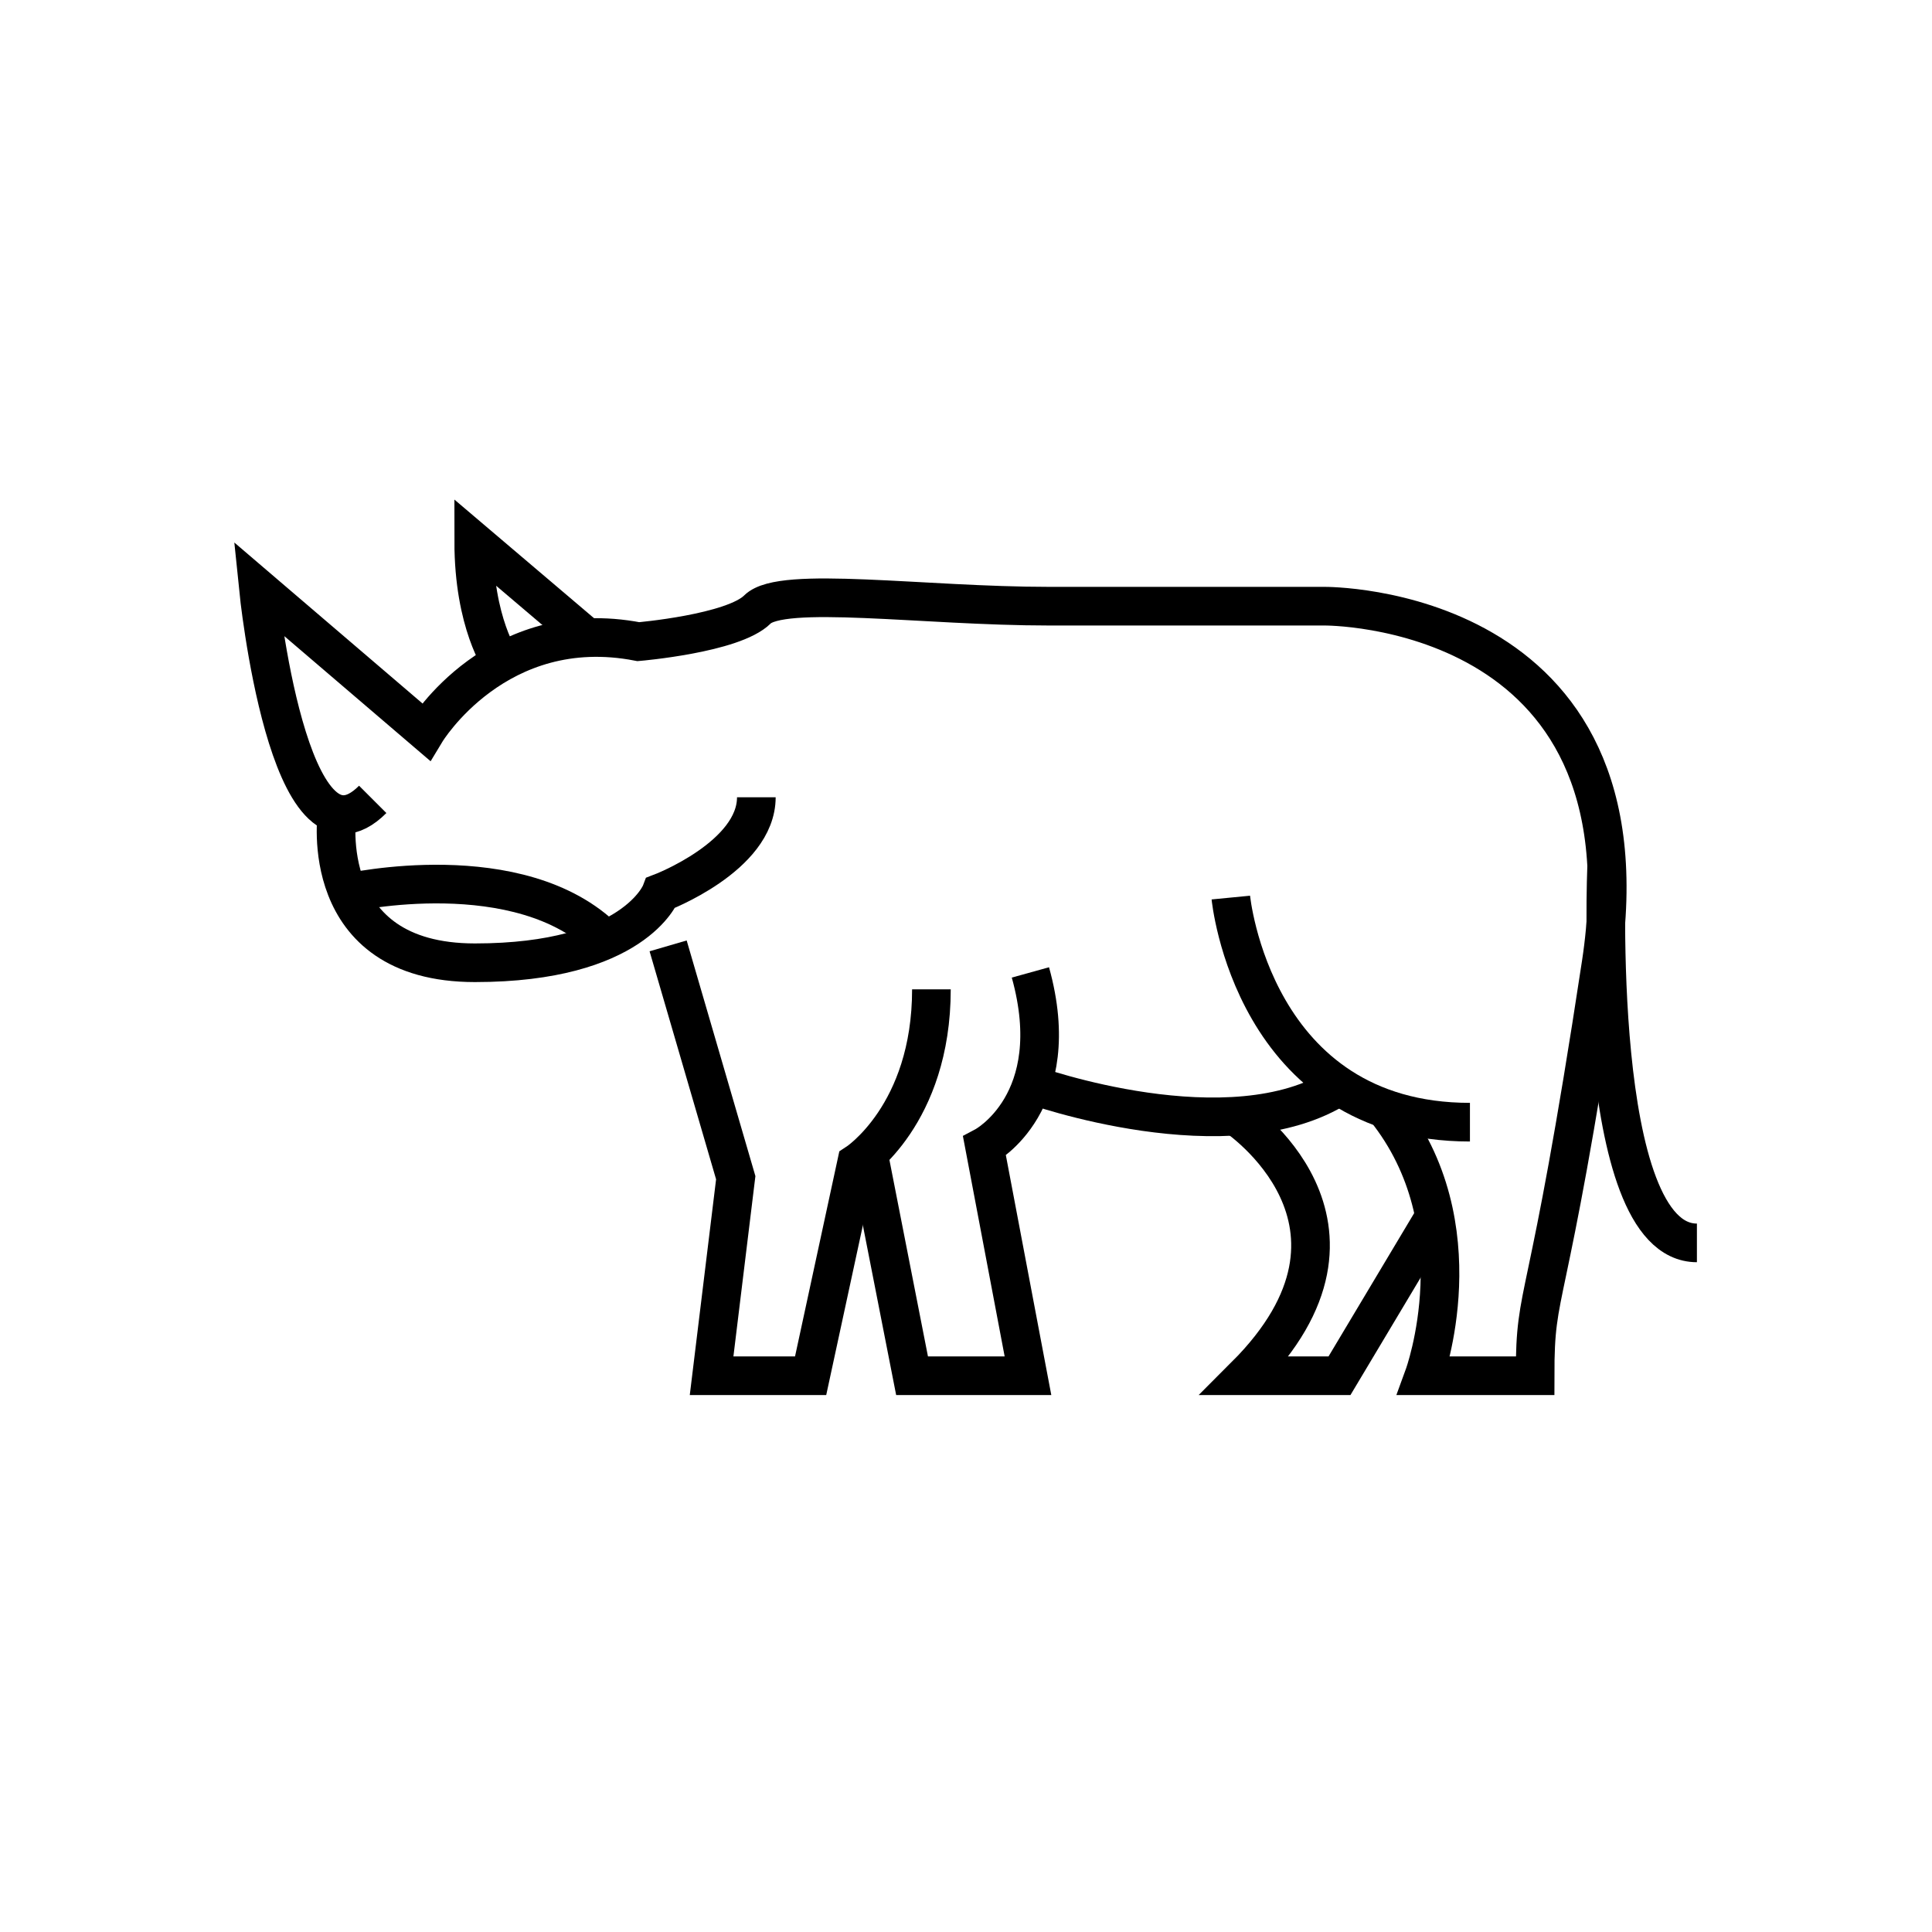 <?xml version="1.0" encoding="utf-8"?><!DOCTYPE svg PUBLIC "-//W3C//DTD SVG 1.1//EN" "http://www.w3.org/Graphics/SVG/1.1/DTD/svg11.dtd">
<svg version="1.1" xmlns="http://www.w3.org/2000/svg" xmlns:xlink="http://www.w3.org/1999/xlink" width="50" height="50" viewBox="0 0 50 50" xml:space="preserve">
<g transform="translate(-350,-3500)">
<path d="M359.646,3520.688c-2.188,2.188-2.959-5.457-2.959-5.457l4.334,3.707
			c0,0,1.834-3.041,5.5-2.332c0,0,2.457-0.209,3.082-0.834s4.293-0.084,7.543-0.084s7.125,0,7.125,0s8.584-0.082,7.166,9.25
			c-1.416,9.334-1.709,8.229-1.709,10.666h-2.875c0,0,1.423-3.891-1.008-6.914" fill="none" stroke="#000000"></path>
<path d="M358.722,3521.061c0,0-0.556,3.855,3.569,3.855s4.813-1.813,4.813-1.813
			s2.47-0.938,2.47-2.47" fill="none" stroke="#000000"></path>
<path d="M367.291,3524.479l1.75,6l-0.625,5.125h2.563l1.188-5.5c0,0,1.938-1.25,1.938-4.5" fill="none" stroke="#000000"></path>
<path d="M372.476,3529.852l1.128,5.752h3l-1.125-5.938c0,0,2.125-1.125,1.188-4.5" fill="none" stroke="#000000"></path>
<path d="M381.854,3523.229c0,0,0.563,5.813,6.188,5.813" fill="none" stroke="#000000"></path>
<path d="M376.702,3528.073c0,0,5.146,1.849,7.962,0.032" fill="none" stroke="#000000"></path>
<path d="M381.98,3528.883c0,0,4.186,2.783,0.248,6.721h2.438l2.46-4.116" fill="none" stroke="#000000"></path>
<path d="M391.58,3522.417c0,0-0.414,9.749,2.336,9.749" fill="none" stroke="#000000"></path>
<path d="M359.012,3523.104c0,0,4.449-0.998,6.664,1.217" fill="none" stroke="#000000"></path>
<path d="M362.979,3517.135c0,0-0.719-1-0.719-3.125l2.937,2.495" fill="none" stroke="#000000"></path>
</g></svg>